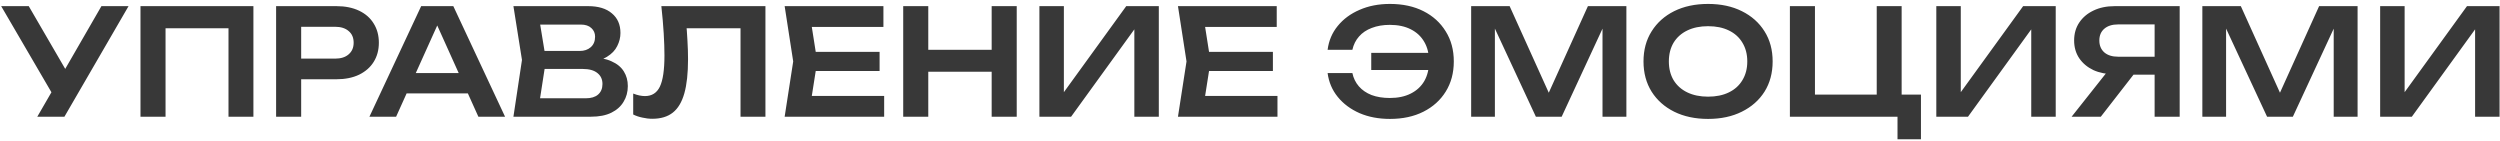 <?xml version="1.0" encoding="UTF-8"?> <svg xmlns="http://www.w3.org/2000/svg" width="407" height="23" viewBox="0 0 407 23" fill="none"> <path d="M6.072 19L9.168 13.648H9.216L16.512 1H20.928L10.488 19H6.072ZM9.168 16.384L0.192 1H4.68L11.976 13.552L9.168 16.384ZM41.255 1V19H37.199V2.752L39.047 4.6H25.103L26.951 2.752V19H22.871V1H41.255ZM54.766 1C56.19 1 57.422 1.248 58.462 1.744C59.502 2.24 60.294 2.936 60.838 3.832C61.398 4.728 61.678 5.768 61.678 6.952C61.678 8.136 61.398 9.176 60.838 10.072C60.294 10.952 59.502 11.648 58.462 12.16C57.422 12.656 56.19 12.904 54.766 12.904H46.822V9.544H54.55C55.494 9.544 56.23 9.312 56.758 8.848C57.302 8.384 57.574 7.752 57.574 6.952C57.574 6.136 57.302 5.504 56.758 5.056C56.23 4.592 55.494 4.36 54.55 4.36H47.182L49.03 2.416V19H44.95V1H54.766ZM64.847 15.208V11.896H77.327V15.208H64.847ZM73.799 1L82.223 19H77.879L70.511 2.656H71.855L64.487 19H60.143L68.567 1H73.799ZM95.704 10.12L96.088 9.304C97.481 9.336 98.632 9.56 99.544 9.976C100.457 10.376 101.129 10.928 101.561 11.632C101.993 12.32 102.209 13.112 102.209 14.008C102.209 14.968 101.977 15.824 101.513 16.576C101.065 17.328 100.401 17.92 99.52 18.352C98.641 18.784 97.537 19 96.209 19H83.585L84.977 9.76L83.585 1H95.752C97.416 1 98.704 1.392 99.617 2.176C100.545 2.944 101.009 4.008 101.009 5.368C101.009 6.104 100.833 6.816 100.481 7.504C100.145 8.192 99.585 8.776 98.8 9.256C98.032 9.72 97.001 10.008 95.704 10.12ZM87.617 17.968L86.056 16H95.368C96.233 16 96.897 15.8 97.361 15.4C97.841 14.984 98.081 14.408 98.081 13.672C98.081 12.92 97.808 12.328 97.264 11.896C96.721 11.448 95.921 11.224 94.865 11.224H87.281V8.296H94.385C95.105 8.296 95.697 8.096 96.16 7.696C96.641 7.28 96.88 6.704 96.88 5.968C96.88 5.408 96.68 4.944 96.281 4.576C95.88 4.192 95.305 4 94.552 4H86.056L87.617 2.032L88.888 9.76L87.617 17.968ZM107.669 1H124.613V19H120.557V2.752L122.381 4.6H109.925L111.653 3.256C111.781 4.424 111.869 5.544 111.917 6.616C111.981 7.688 112.013 8.696 112.013 9.64C112.013 11.912 111.813 13.76 111.413 15.184C111.013 16.608 110.389 17.656 109.541 18.328C108.693 19 107.581 19.336 106.205 19.336C105.661 19.336 105.117 19.272 104.573 19.144C104.029 19.032 103.533 18.864 103.085 18.64V15.232C103.773 15.504 104.413 15.64 105.005 15.64C106.125 15.64 106.933 15.128 107.429 14.104C107.925 13.064 108.173 11.376 108.173 9.04C108.173 7.984 108.133 6.784 108.053 5.44C107.973 4.096 107.845 2.616 107.669 1ZM143.197 8.44V11.56H130.309V8.44H143.197ZM133.045 10L131.845 17.632L130.069 15.616H143.941V19H127.741L129.133 10L127.741 1H143.821V4.384H130.069L131.845 2.368L133.045 10ZM147.043 1H151.123V19H147.043V1ZM161.443 1H165.523V19H161.443V1ZM149.275 8.104H163.243V11.68H149.275V8.104ZM169.215 19V1H173.199V16.936L171.975 16.696L183.351 1H188.655V19H184.671V2.848L185.895 3.088L174.375 19H169.215ZM207.228 8.44V11.56H194.34V8.44H207.228ZM197.076 10L195.876 17.632L194.1 15.616H207.972V19H191.772L193.164 10L191.772 1H207.852V4.384H194.1L195.876 2.368L197.076 10ZM226.287 19.36C224.447 19.36 222.799 19.048 221.343 18.424C219.887 17.784 218.703 16.904 217.791 15.784C216.879 14.664 216.327 13.368 216.135 11.896H220.167C220.343 12.728 220.695 13.448 221.223 14.056C221.751 14.664 222.439 15.136 223.287 15.472C224.151 15.792 225.143 15.952 226.263 15.952C227.591 15.952 228.727 15.712 229.671 15.232C230.631 14.752 231.367 14.072 231.879 13.192C232.391 12.296 232.647 11.232 232.647 10C232.647 8.768 232.391 7.712 231.879 6.832C231.367 5.936 230.631 5.248 229.671 4.768C228.727 4.288 227.591 4.048 226.263 4.048C225.159 4.048 224.175 4.216 223.311 4.552C222.463 4.872 221.775 5.336 221.247 5.944C220.719 6.536 220.359 7.256 220.167 8.104H216.135C216.327 6.616 216.879 5.32 217.791 4.216C218.703 3.096 219.887 2.224 221.343 1.6C222.799 0.96 224.447 0.64 226.287 0.64C228.367 0.64 230.183 1.032 231.735 1.816C233.287 2.6 234.495 3.696 235.359 5.104C236.239 6.496 236.679 8.128 236.679 10C236.679 11.872 236.239 13.512 235.359 14.92C234.495 16.312 233.287 17.4 231.735 18.184C230.183 18.968 228.367 19.36 226.287 19.36ZM234.495 11.392H223.239V8.608H234.495V11.392ZM264.776 1V19H260.888V2.368L261.92 2.44L254.24 19H250.04L242.36 2.488L243.368 2.392V19H239.504V1H245.768L253.016 17.032H251.264L258.512 1H264.776ZM278.074 19.36C275.978 19.36 274.138 18.968 272.554 18.184C270.986 17.4 269.762 16.312 268.882 14.92C268.002 13.512 267.562 11.872 267.562 10C267.562 8.128 268.002 6.496 268.882 5.104C269.762 3.696 270.986 2.6 272.554 1.816C274.138 1.032 275.978 0.64 278.074 0.64C280.17 0.64 282.002 1.032 283.57 1.816C285.154 2.6 286.386 3.696 287.266 5.104C288.146 6.496 288.586 8.128 288.586 10C288.586 11.872 288.146 13.512 287.266 14.92C286.386 16.312 285.154 17.4 283.57 18.184C282.002 18.968 280.17 19.36 278.074 19.36ZM278.074 15.736C279.386 15.736 280.514 15.504 281.458 15.04C282.418 14.576 283.154 13.912 283.666 13.048C284.194 12.184 284.458 11.168 284.458 10C284.458 8.832 284.194 7.816 283.666 6.952C283.154 6.088 282.418 5.424 281.458 4.96C280.514 4.496 279.386 4.264 278.074 4.264C276.778 4.264 275.65 4.496 274.69 4.96C273.73 5.424 272.986 6.088 272.458 6.952C271.946 7.816 271.69 8.832 271.69 10C271.69 11.168 271.946 12.184 272.458 13.048C272.986 13.912 273.73 14.576 274.69 15.04C275.65 15.504 276.778 15.736 278.074 15.736ZM309.587 1V16.696L308.219 15.4H312.731V22.672H308.915V18.304L310.331 19H291.395V1H295.475V16.696L294.179 15.4H306.899L305.531 16.696V1H309.587ZM315.231 19V1H319.215V16.936L317.991 16.696L329.367 1H334.671V19H330.687V2.848L331.911 3.088L320.391 19H315.231ZM352.044 9.232V12.16H344.316L344.292 12.088C342.964 12.088 341.804 11.864 340.812 11.416C339.836 10.952 339.068 10.312 338.508 9.496C337.948 8.664 337.668 7.696 337.668 6.592C337.668 5.472 337.948 4.496 338.508 3.664C339.068 2.832 339.836 2.184 340.812 1.72C341.804 1.24 342.964 1 344.292 1H354.852V19H350.772V2.128L352.596 3.976H344.82C343.876 3.976 343.132 4.208 342.588 4.672C342.044 5.136 341.772 5.776 341.772 6.592C341.772 7.408 342.044 8.056 342.588 8.536C343.132 9 343.876 9.232 344.82 9.232H352.044ZM348.564 10.576L342.012 19H337.26L343.932 10.576H348.564ZM383.815 1V19H379.927V2.368L380.959 2.44L373.279 19H369.079L361.399 2.488L362.407 2.392V19H358.543V1H364.807L372.055 17.032H370.303L377.551 1H383.815ZM387.489 19V1H391.473V16.936L390.249 16.696L401.625 1H406.929V19H402.945V2.848L404.169 3.088L392.649 19H387.489Z" fill="black" fill-opacity="0.78"></path> </svg> 